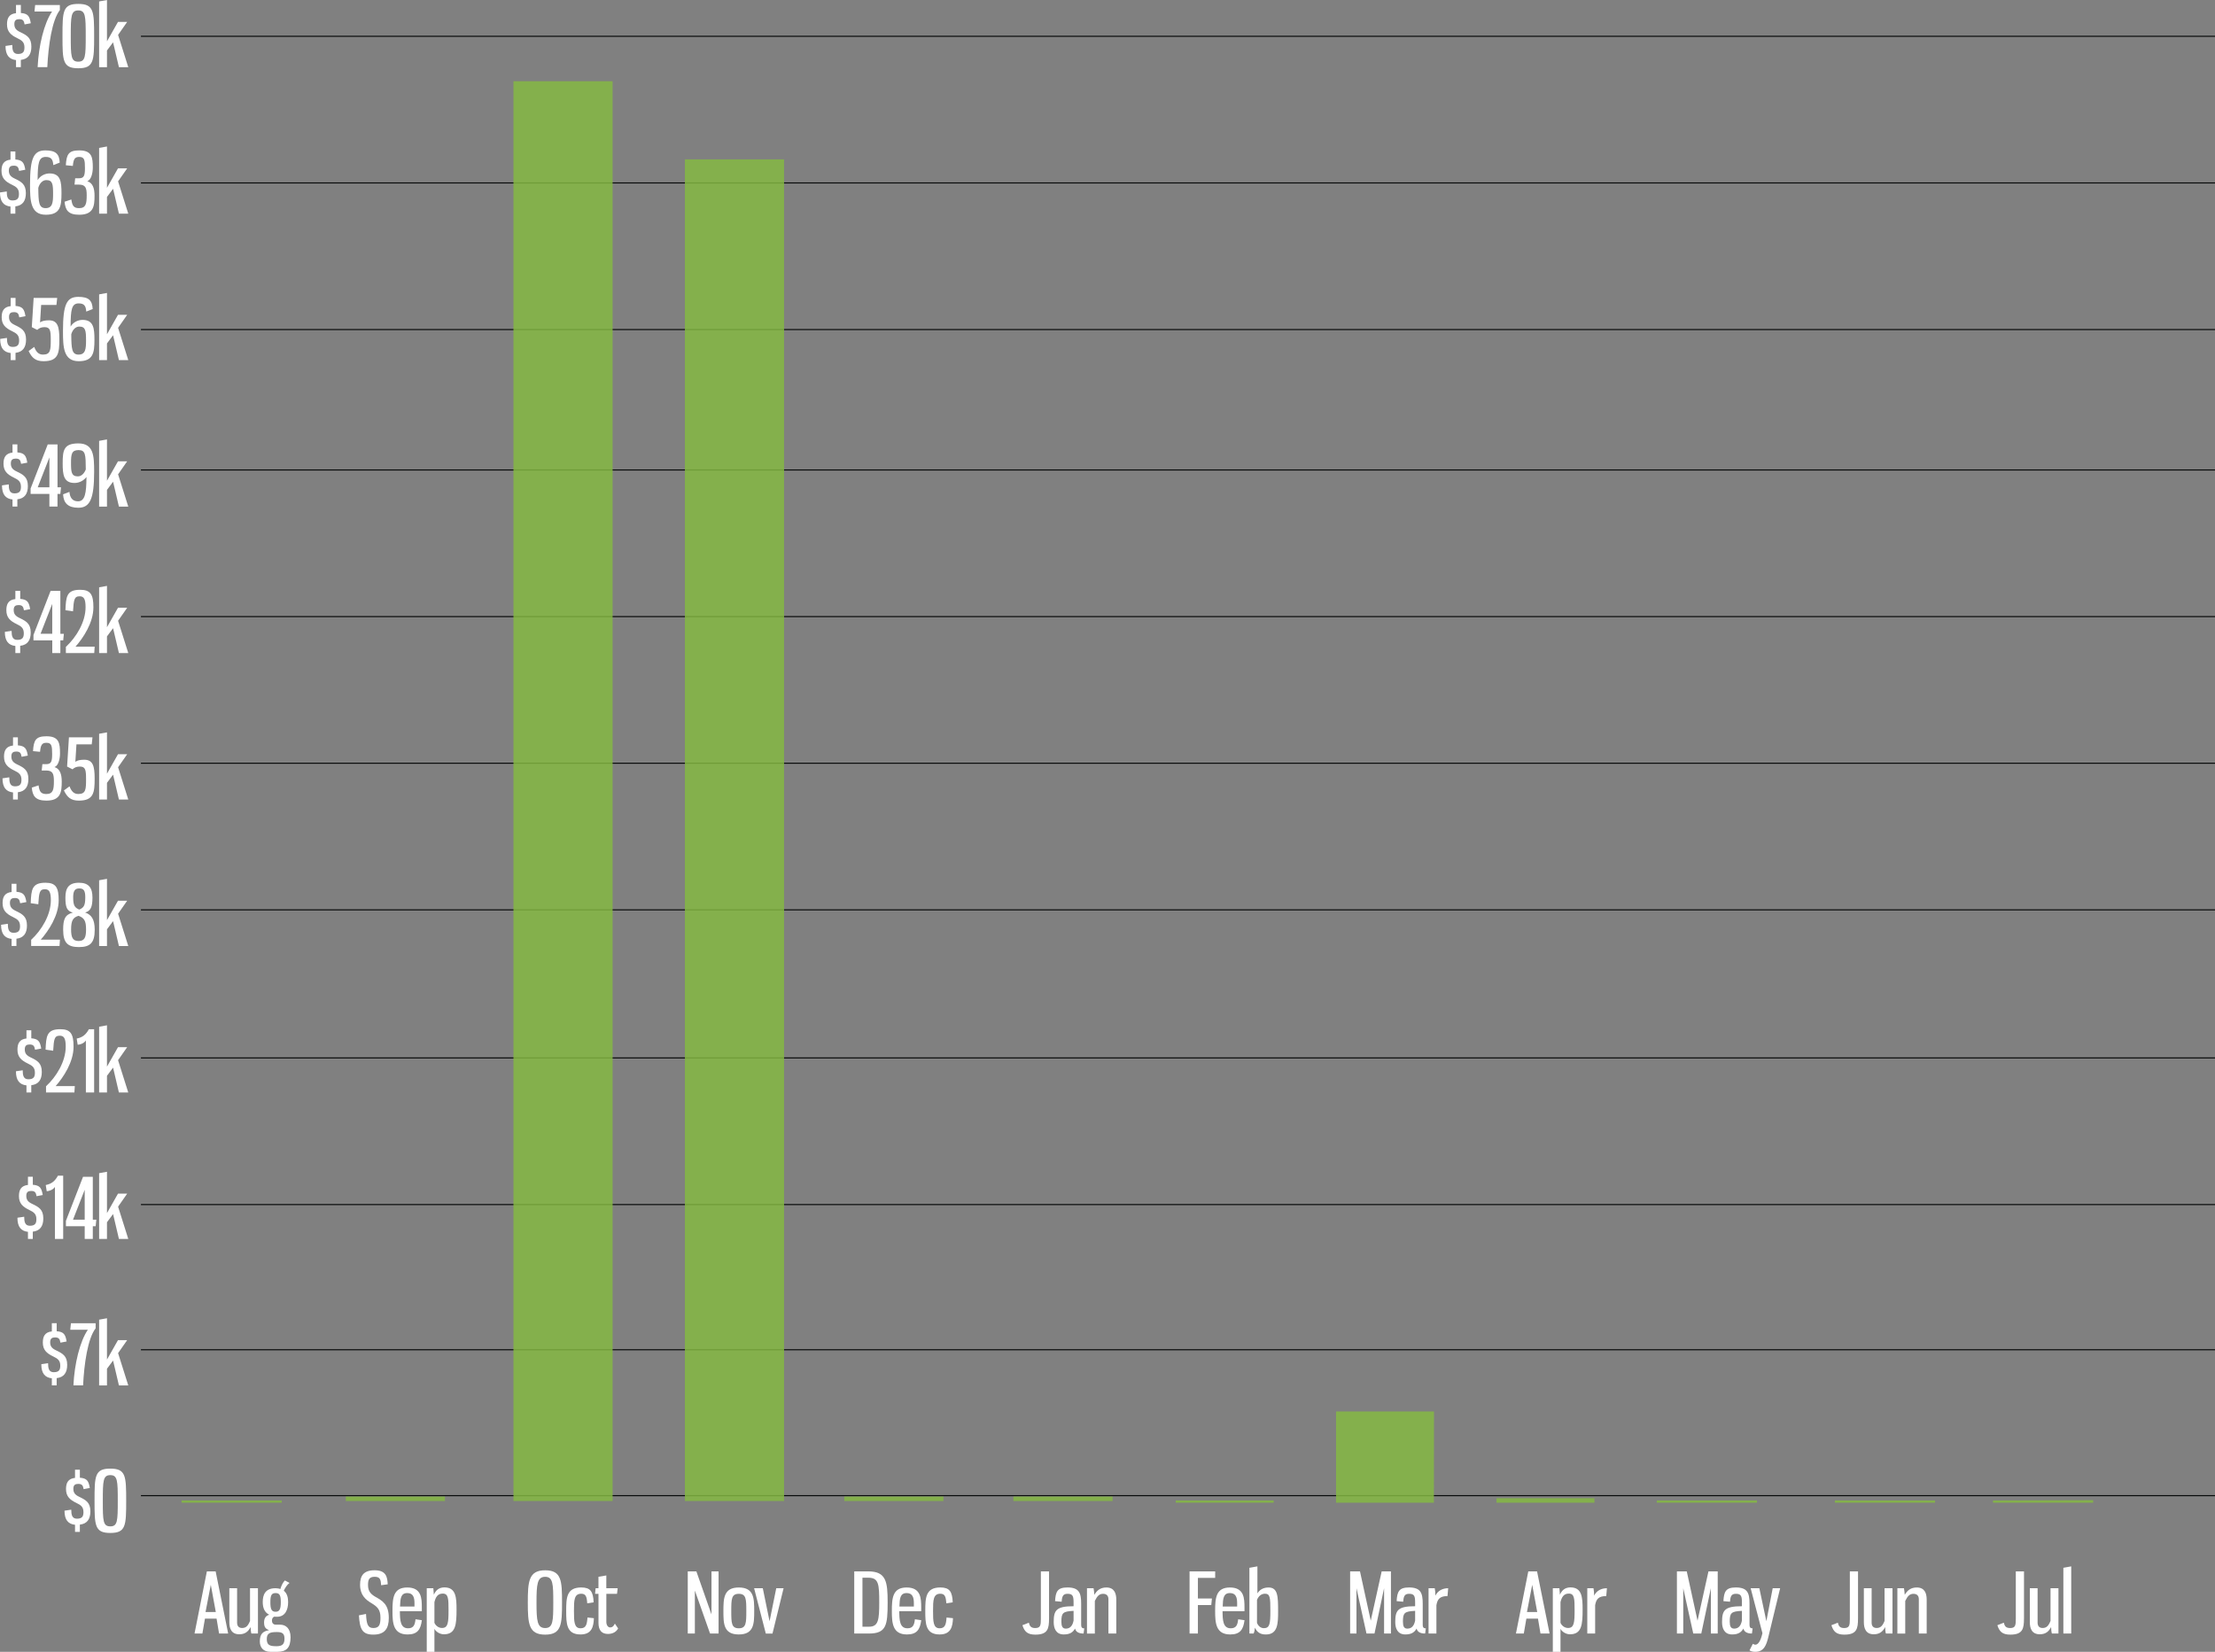 <svg xmlns="http://www.w3.org/2000/svg" xmlns:xlink="http://www.w3.org/1999/xlink" id="Layer_1" x="0px" y="0px" viewBox="0 0 995.33 742.43" style="enable-background:new 0 0 995.33 742.43;" xml:space="preserve"><rect x="0" y="0" width="995.33" height="742.43" fill="#808080" stroke="none"/><style type="text/css">	.st0{fill:#070909;}	.st1{opacity:0.831;fill:#84B941;enable-background:new    ;}	.st2{enable-background:new    ;}	.st3{fill:#FFFFFF;}</style><g id="YTD_Total_Monthly_DUI_TV_Spend_-_All_MArkets" transform="translate(-4069.488 -379.891)">	<path id="grid_copy" class="st0" d="M4132.82,1052.38v-0.48h932v0.48H4132.82z M4132.82,986.8v-0.48h932v0.48H4132.82z   M4132.82,921.54v-0.48h932v0.48H4132.82z M4132.82,855.63v-0.48h932v0.48H4132.82z M4132.82,789.08v-0.48h932v0.48H4132.82z   M4132.82,723.17v-0.48h932v0.48L4132.82,723.17z M4132.82,657.27v-0.48h932v0.48L4132.82,657.27z M4132.82,591.36v-0.48h932v0.48  H4132.82z M4132.82,528.26v-0.48h932v0.48H4132.82z M4132.82,462.35v-0.48h932v0.48H4132.82z M4132.82,396.44v-0.48h932v0.48  H4132.82z"></path>	<path class="st1" d="M4894.01,1055.3v-1h45.02v1H4894.01z M4813.98,1055.3v-1h45.02v1H4813.98z M4741.95,1055.3v-2h44.02  v2H4741.95z M4597.82,1055.3v-1h44.02v1H4597.82z M4965.05,1055.3v-1l45.03-0.13l-0.01,1.13H4965.05z M4669.85,1055.3v-41h44.02  l-0.05,41H4669.85z M4151.08,1055.3v-1h45.02v1H4151.08z M4524.87,1054.54v-1.98h44.56v1.98H4524.87z M4448.87,1054.54v-1.98h44.56  v1.98H4448.87z M4300.21,1054.54V416.39h44.56v638.16L4300.21,1054.54z M4224.87,1054.54v-1.98h44.56v1.98H4224.87z   M4377.25,1054.54V451.53h44.57v603.01L4377.25,1054.54z"></path>	<g class="st2">		<path class="st3" d="M4166.8,1107.4h-5.21l-1.16,6.71h-3.53l5.55-27.94h3.94l5.63,27.94h-4.09L4166.8,1107.4z M4161.85,1104.43   h4.61l-2.25-12.23L4161.85,1104.43z"></path>		<path class="st3" d="M4182.1,1111.18c-1.05,2.06-2.51,3.26-5.1,3.26c-3.56,0-4.46-2.63-4.46-5.44v-15.27h3.49v15.49   c0,1.5,0.75,2.4,2.25,2.4c1.73,0,2.66-0.94,3.56-3.19v-14.7h3.56v20.37h-2.96C4182.25,1113.58,4182.1,1111.9,4182.1,1111.18z"></path>		<path class="st3" d="M4193.98,1106.57c-0.45,0-0.9,0-1.31-0.04c-0.67,0.38-0.98,0.86-0.98,1.84c0,0.86,0.52,1.76,1.76,1.76h1.99   c2.4,0,4.61,1.65,4.61,5.63c0,4.73-1.84,6.56-5.93,6.56h-3.15c-3.19,0-4.73-1.99-4.73-4.65c0-3.34,1.35-4.61,4.16-5.06   c-1.5-0.6-2.25-1.31-2.25-3.49c0-1.95,0.83-3.04,2.33-3.45c-2.1-1.05-2.93-3.04-2.93-5.74c0-3.08,1.01-6.19,5.74-6.19   c0.83,0,1.58,0.15,2.18,0.34c0.49-1.61,1.2-3.04,2.03-3.83l2.1,1.12c-1.01,0.67-1.99,2.14-2.59,3.49c1.5,1.16,1.95,3.15,1.95,5.06   C4198.97,1103.46,4197.62,1106.57,4193.98,1106.57z M4193.68,1119.81c2.7,0,3.64-0.94,3.64-3.41c0-2.4-1.09-2.96-3.45-2.96   c-3.04,0-4.5,0.49-4.5,3.15S4190.64,1119.81,4193.68,1119.81z M4195.67,1100.01c0-3.08-0.52-4.09-2.36-4.09s-2.33,1.09-2.33,4.09   c0,3.04,0.49,4.31,2.33,4.31C4195.11,1104.32,4195.67,1103.12,4195.67,1100.01z"></path>		<path class="st3" d="M4243.71,1091.98l-2.96,0.41c-0.15-2.44-0.41-3.79-2.89-3.79c-2.59,0-3,1.42-3,3.71   c0,2.89,1.35,4.16,3.38,5.33c3,1.72,5.96,3.26,5.96,9.45c0,4.8-1.84,7.5-6.94,7.5c-4.95,0-6.11-2.36-6.49-8.66l3.19-0.64   c0.23,4.73,0.83,6.34,3.3,6.34c2.66,0,3.19-1.58,3.19-4.69c0-3.64-1.46-4.91-3.98-6.45c-2.66-1.58-5.18-3.64-5.18-8.29   c0-3.98,1.5-6.53,6.53-6.53C4242.84,1085.68,4243.56,1088.45,4243.71,1091.98z"></path>		<path class="st3" d="M4259.04,1102.48v1.58h-9.86c0.04,4.09,0.19,7.69,3.68,7.69c2.48,0,3.08-1.54,3.34-4.05l2.85,0.41   c-0.52,4.2-1.99,6.41-6.41,6.41c-6.45,0-6.79-5.1-6.79-10.5c0-5.85,0.34-10.61,6.64-10.61   C4258.93,1093.41,4259.04,1098.32,4259.04,1102.48z M4249.25,1101.96h6.49v-1.5c0-2.48-0.53-4.54-3.23-4.54   C4249.56,1095.92,4249.37,1098.39,4249.25,1101.96z"></path>		<path class="st3" d="M4261.25,1093.74h2.96c0.11,0.98,0.19,1.95,0.23,2.93c0.82-1.91,2.21-3.3,4.76-3.3   c5.18,0,5.44,4.54,5.44,9.94c0,6.79-0.38,11.14-5.7,11.14c-1.84,0-3.68-1.24-4.24-2.48v10.35h-3.45V1093.74z M4271.04,1103.46   c0-4.99-0.08-7.31-2.59-7.31c-2.36,0-3.23,1.69-3.75,3.83v9.3c0.45,1.09,1.69,2.33,3.41,2.33   C4270.86,1111.6,4271.04,1109.16,4271.04,1103.46z"></path>		<path class="st3" d="M4322.04,1100.16c0,9.75-0.19,14.44-7.58,14.44s-7.8-4.88-7.8-14.44c0-9.49,0.41-14.48,7.8-14.48   S4322.04,1090.48,4322.04,1100.16z M4310.57,1100.16c0,8.29,0.34,11.48,3.9,11.48c3.53,0,3.64-3.19,3.64-11.48   c0-8.25-0.11-11.55-3.64-11.55C4310.9,1088.61,4310.57,1091.94,4310.57,1100.16z"></path>		<path class="st3" d="M4336.25,1100.08l-2.89,0.45c-0.19-3.08-0.67-4.31-2.7-4.31c-3.19,0-3.26,2.93-3.26,7.73s0.08,7.8,2.96,7.8   c2.51,0,2.89-1.8,3.11-4.84l2.89,0.3c-0.15,3.64-0.83,7.31-6,7.31c-6.34,0-6.45-4.88-6.45-10.58c0-5.78,0.11-10.54,6.75-10.54   C4334.83,1093.41,4336.03,1095.21,4336.25,1100.08z"></path>		<path class="st3" d="M4341.95,1093.74h5.1l-0.3,2.51h-4.8v12.64c0,1.54,0.86,2.47,1.65,2.47c1.09,0,1.65-0.6,2.18-1.72l1.46,2.17   c-0.64,1.28-2.14,2.48-4.54,2.48c-2.7,0-4.28-1.5-4.28-4.95v-13.09h-1.54l0.26-2.51h1.27v-5.14l3.53-0.6V1093.74z"></path>		<path class="st3" d="M4378.55,1086.17h3.86l6.79,19.35v-19.35h3.19v27.94h-3.83l-6.83-19.32v19.32h-3.19V1086.17z"></path>		<path class="st3" d="M4408.4,1104.02c0,5.55-0.07,10.5-6.94,10.5s-6.9-4.95-6.9-10.5c0-5.63,0.08-10.61,6.9-10.61   C4408.36,1093.41,4408.4,1098.39,4408.4,1104.02z M4398.09,1104.02c0,5.36,0.07,7.73,3.38,7.73c3.3,0,3.38-2.36,3.38-7.73   c0-5.4-0.08-7.76-3.38-7.76C4398.16,1096.26,4398.09,1098.62,4398.09,1104.02z"></path>		<path class="st3" d="M4415.3,1108.6l3-14.85h3.3l-4.99,20.37h-3l-5.25-20.37h3.9L4415.3,1108.6z"></path>		<path class="st3" d="M4459.62,1086.17c8.1,0,8.74,4.65,8.74,13.99c0,10.2-0.56,13.95-8.48,13.95h-6.53v-27.94H4459.62z    M4457.04,1089.02v22.02h2.93c4.24,0,4.61-3.08,4.61-10.88c0-8.18-0.22-11.14-4.88-11.14H4457.04z"></path>		<path class="st3" d="M4483.44,1102.48v1.58h-9.86c0.04,4.09,0.19,7.69,3.68,7.69c2.48,0,3.08-1.54,3.34-4.05l2.85,0.41   c-0.52,4.2-1.99,6.41-6.41,6.41c-6.45,0-6.79-5.1-6.79-10.5c0-5.85,0.34-10.61,6.64-10.61   C4483.32,1093.41,4483.44,1098.32,4483.44,1102.48z M4473.65,1101.96h6.49v-1.5c0-2.48-0.53-4.54-3.23-4.54   C4473.95,1095.92,4473.76,1098.39,4473.65,1101.96z"></path>		<path class="st3" d="M4497.61,1100.08l-2.89,0.45c-0.19-3.08-0.68-4.31-2.7-4.31c-3.19,0-3.26,2.93-3.26,7.73s0.08,7.8,2.96,7.8   c2.51,0,2.89-1.8,3.11-4.84l2.89,0.3c-0.15,3.64-0.83,7.31-6,7.31c-6.34,0-6.45-4.88-6.45-10.58c0-5.78,0.11-10.54,6.75-10.54   C4496.19,1093.41,4497.39,1095.21,4497.61,1100.08z"></path>		<path class="st3" d="M4540.88,1107.36c0,4.54-0.52,7.24-6.15,7.24c-3.6,0-4.91-1.42-5.81-4.24l2.89-1.12   c0.38,1.58,1.01,2.4,2.85,2.4c2.33,0,2.55-1.2,2.55-4.05v-21.42h3.68V1107.36z"></path>		<path class="st3" d="M4555.32,1100.68v9.49c0,1.46,0.68,1.61,1.39,1.61l-0.3,2.33c-2.55,0-3.56-1.01-3.83-2.25   c-0.94,1.65-2.29,2.66-5.06,2.66c-3.56,0-4.54-2.78-4.54-5.55c0-5.33,1.12-7.13,8.93-7.13v-1.54c0-2.85-0.26-4.05-2.66-4.05   c-2.03,0-2.51,1.01-2.7,3.56l-2.96-0.26c0.26-4.24,1.01-6.15,5.59-6.15C4554.38,1093.41,4555.32,1095.84,4555.32,1100.68z    M4551.91,1103.91c-4.8,0.26-5.48,0.86-5.48,4.84c0,2.03,0.45,3.15,1.99,3.15c1.95,0,3.04-1.31,3.49-3.64V1103.91z"></path>		<path class="st3" d="M4561.24,1096.71c1.2-2.06,2.81-3.3,5.4-3.3c3.56,0,4.46,2.62,4.46,5.44v15.26h-3.53v-15.45   c0-1.5-0.83-2.4-2.36-2.4c-1.73,0-2.66,0.94-3.75,3.19v14.67h-3.53v-20.37h2.96C4561.02,1094.31,4561.21,1095.99,4561.24,1096.71z   "></path>		<path class="st3" d="M4615.54,1086.17v2.93h-7.76v9.26h6.3l-0.3,2.96h-6v12.79h-3.75v-27.94H4615.54z"></path>		<path class="st3" d="M4628.71,1102.48v1.58h-9.86c0.04,4.09,0.19,7.69,3.68,7.69c2.48,0,3.08-1.54,3.34-4.05l2.85,0.41   c-0.52,4.2-1.99,6.41-6.41,6.41c-6.45,0-6.79-5.1-6.79-10.5c0-5.85,0.34-10.61,6.64-10.61   C4628.59,1093.41,4628.71,1098.32,4628.71,1102.48z M4618.92,1101.96h6.49v-1.5c0-2.48-0.52-4.54-3.23-4.54   C4619.22,1095.92,4619.03,1098.39,4618.92,1101.96z"></path>		<path class="st3" d="M4634.52,1096.07c0.75-1.24,2.21-2.66,4.99-2.66c4.2,0,4.31,3.98,4.31,10.69c0,5.48-0.11,10.43-5.51,10.43   c-2.7,0-3.9-1.12-4.95-3.04c0,0.38-0.19,2.1-0.56,2.62h-1.88v-29.55l3.6-0.64V1096.07z M4634.33,1098.99v10.31   c0.56,1.5,1.76,2.4,3.08,2.4c2.66,0,2.93-2.03,2.93-7.73c0-5.93-0.11-7.76-2.4-7.76   C4636.17,1096.22,4634.97,1097.38,4634.33,1098.99z"></path>		<path class="st3" d="M4679.03,1093.74v20.37h-2.85v-27.94h4.43l4.84,22.17l4.91-22.17h4.16v27.94h-3.08v-20.37l-4.31,20.37h-3.6   L4679.03,1093.74z"></path>		<path class="st3" d="M4708.8,1100.68v9.49c0,1.46,0.68,1.61,1.39,1.61l-0.3,2.33c-2.55,0-3.56-1.01-3.83-2.25   c-0.94,1.65-2.29,2.66-5.06,2.66c-3.56,0-4.54-2.78-4.54-5.55c0-5.33,1.13-7.13,8.93-7.13v-1.54c0-2.85-0.26-4.05-2.66-4.05   c-2.03,0-2.51,1.01-2.7,3.56l-2.96-0.26c0.26-4.24,1.01-6.15,5.59-6.15C4707.87,1093.41,4708.8,1095.84,4708.8,1100.68z    M4705.39,1103.91c-4.8,0.26-5.48,0.86-5.48,4.84c0,2.03,0.45,3.15,1.99,3.15c1.95,0,3.04-1.31,3.49-3.64V1103.91z"></path>		<path class="st3" d="M4714.2,1093.74c0.19,1.01,0.3,2.14,0.3,3.34c0.98-2.1,3.11-3.34,5.74-3.34l-0.3,3.53   c-3.45,0-4.54,1.39-4.99,4.12v12.71h-3.53v-20.37H4714.2z"></path>		<path class="st3" d="M4760.59,1107.4h-5.21l-1.16,6.71h-3.53l5.55-27.94h3.94l5.63,27.94h-4.09L4760.59,1107.4z M4755.64,1104.43   h4.61l-2.25-12.23L4755.64,1104.43z"></path>		<path class="st3" d="M4767.26,1093.74h2.96c0.11,0.98,0.19,1.95,0.23,2.93c0.82-1.91,2.21-3.3,4.76-3.3   c5.18,0,5.44,4.54,5.44,9.94c0,6.79-0.38,11.14-5.7,11.14c-1.84,0-3.68-1.24-4.24-2.48v10.35h-3.45V1093.74z M4777.05,1103.46   c0-4.99-0.08-7.31-2.59-7.31c-2.36,0-3.23,1.69-3.75,3.83v9.3c0.45,1.09,1.69,2.33,3.41,2.33   C4776.86,1111.6,4777.05,1109.16,4777.05,1103.46z"></path>		<path class="st3" d="M4785.53,1093.74c0.19,1.01,0.3,2.14,0.3,3.34c0.98-2.1,3.11-3.34,5.74-3.34l-0.3,3.53   c-3.45,0-4.54,1.39-4.99,4.12v12.71h-3.53v-20.37H4785.53z"></path>		<path class="st3" d="M4825.87,1093.74v20.37h-2.85v-27.94h4.43l4.84,22.17l4.91-22.17h4.16v27.94h-3.08v-20.37l-4.31,20.37h-3.6   L4825.87,1093.74z"></path>		<path class="st3" d="M4855.65,1100.68v9.49c0,1.46,0.68,1.61,1.39,1.61l-0.3,2.33c-2.55,0-3.56-1.01-3.83-2.25   c-0.94,1.65-2.29,2.66-5.06,2.66c-3.56,0-4.54-2.78-4.54-5.55c0-5.33,1.12-7.13,8.93-7.13v-1.54c0-2.85-0.26-4.05-2.66-4.05   c-2.03,0-2.51,1.01-2.7,3.56l-2.96-0.26c0.26-4.24,1.01-6.15,5.59-6.15C4854.71,1093.41,4855.65,1095.84,4855.65,1100.68z    M4852.24,1103.91c-4.8,0.26-5.48,0.86-5.48,4.84c0,2.03,0.45,3.15,1.99,3.15c1.95,0,3.04-1.31,3.49-3.64V1103.91z"></path>		<path class="st3" d="M4863.22,1108.56l2.85-14.82h3.34l-5.29,21.87c-0.9,3.75-2.03,6.71-5.85,6.71c-1.05,0-1.84-0.15-2.63-0.64   l1.5-2.96c0.34,0.22,0.75,0.41,1.12,0.41c1.05,0,2.33-1.27,3.19-5.18l-5.29-20.22h3.9L4863.22,1108.56z"></path>		<path class="st3" d="M4904.4,1107.36c0,4.54-0.52,7.24-6.15,7.24c-3.6,0-4.91-1.42-5.81-4.24l2.89-1.12   c0.38,1.58,1.01,2.4,2.85,2.4c2.33,0,2.55-1.2,2.55-4.05v-21.42h3.68V1107.36z"></path>		<path class="st3" d="M4916.59,1111.18c-1.05,2.06-2.51,3.26-5.1,3.26c-3.56,0-4.46-2.63-4.46-5.44v-15.27h3.49v15.49   c0,1.5,0.75,2.4,2.25,2.4c1.73,0,2.66-0.94,3.56-3.19v-14.7h3.56v20.37h-2.96C4916.74,1113.58,4916.59,1111.9,4916.59,1111.18z"></path>		<path class="st3" d="M4925.4,1096.71c1.2-2.06,2.81-3.3,5.4-3.3c3.56,0,4.46,2.62,4.46,5.44v15.26h-3.53v-15.45   c0-1.5-0.83-2.4-2.36-2.4c-1.72,0-2.66,0.94-3.75,3.19v14.67h-3.53v-20.37h2.96C4925.17,1094.31,4925.36,1095.99,4925.4,1096.71z"></path>		<path class="st3" d="M4978.98,1107.36c0,4.54-0.53,7.24-6.15,7.24c-3.6,0-4.91-1.42-5.81-4.24l2.89-1.12   c0.38,1.58,1.01,2.4,2.85,2.4c2.33,0,2.55-1.2,2.55-4.05v-21.42h3.68V1107.36z"></path>		<path class="st3" d="M4991.17,1111.18c-1.05,2.06-2.51,3.26-5.1,3.26c-3.56,0-4.46-2.63-4.46-5.44v-15.27h3.49v15.49   c0,1.5,0.75,2.4,2.25,2.4c1.73,0,2.66-0.94,3.56-3.19v-14.7h3.56v20.37h-2.96C4991.32,1113.58,4991.17,1111.9,4991.17,1111.18z"></path>		<path class="st3" d="M4996.68,1114.11v-29.55l3.53-0.64v30.19H4996.68z"></path>	</g>	<g class="st2">		<path class="st3" d="M4076.69,410.08v-3.19c-3.08-0.34-4.73-2.21-4.73-6.34l3.04-0.45c0,2.25,0.34,4.05,2.55,4.05   c2.4,0,2.92-1.12,2.92-2.96c0-2.29-1.12-3.15-3.19-4.13c-2.96-1.42-4.65-2.96-4.65-6.26c0-2.7,0.9-4.65,4.05-4.99v-3.68h2.18v3.6   c3.15,0.26,3.94,1.39,4.46,4.61l-2.78,0.53c-0.26-1.65-0.75-2.36-2.4-2.36c-1.28,0-2.21,0.41-2.21,2.18c0,1.69,0.67,2.7,2.59,3.6   c3.04,1.46,5.06,2.55,5.06,6.56c0,3.49-1.46,5.59-4.73,5.96v3.26H4076.69z"></path>		<path class="st3" d="M4085.28,382.14h11.1v2.29c-3.56,4.58-5.18,16.05-5.63,25.65h-4.35c0.45-9.64,2.89-19.77,6.49-25.02h-7.91   L4085.28,382.14z"></path>		<path class="st3" d="M4111.79,396.13c0,11.14-0.15,14.44-7.13,14.44c-7.01,0-7.09-3.34-7.09-14.44c0-11.14,0.08-14.48,7.09-14.48   C4111.64,381.65,4111.79,384.95,4111.79,396.13z M4101.29,396.13c0,9.04,0.08,11.48,3.38,11.48c3.23,0,3.34-2.44,3.34-11.48   s-0.11-11.55-3.34-11.55C4101.4,384.58,4101.29,387.09,4101.29,396.13z"></path>		<path class="st3" d="M4120.3,398.91l-2.74,3.68v7.5h-3.53v-29.55l3.53-0.64v18.57l4.95-8.74h4.13l-4.09,5.85l4.58,14.51h-4.2   L4120.3,398.91z"></path>	</g>	<g class="st2">		<path class="st3" d="M4074.21,475.92v-3.19c-3.08-0.34-4.73-2.21-4.73-6.34l3.04-0.45c0,2.25,0.34,4.05,2.55,4.05   c2.4,0,2.93-1.12,2.93-2.96c0-2.29-1.12-3.15-3.19-4.13c-2.96-1.42-4.65-2.96-4.65-6.26c0-2.7,0.9-4.65,4.05-4.99v-3.68h2.18v3.6   c3.15,0.26,3.94,1.39,4.46,4.61l-2.78,0.53c-0.26-1.65-0.75-2.36-2.4-2.36c-1.28,0-2.21,0.41-2.21,2.18c0,1.69,0.67,2.7,2.59,3.6   c3.04,1.46,5.06,2.55,5.06,6.56c0,3.49-1.46,5.59-4.73,5.96v3.26H4074.21z"></path>		<path class="st3" d="M4086.4,460.84c1.16-1.99,3.38-3,5.36-3c4.99,0,5.36,3.79,5.36,8.93c0,5.81-0.53,9.64-7.05,9.64   c-6.9,0-7.09-6.38-7.09-13.54c0-12.08,1.69-15.38,6.9-15.38c4.65,0,6.26,1.58,6.45,5.48l-2.89,1.13   c-0.19-2.36-0.75-3.68-3.38-3.68C4086.85,450.41,4086.44,453.22,4086.4,460.84z M4086.7,464.33c0.07,6.56,0.23,9.11,3.3,9.11   c3.11,0,3.34-2.62,3.34-6.34c0-4.39-0.19-6.26-3.04-6.26C4088.73,460.84,4087.3,462.15,4086.7,464.33z"></path>		<path class="st3" d="M4111.19,455.18c0,2.66-0.79,5.59-2.48,6.15c2.51,0.79,3.26,3.3,3.26,6.53c0,4.65-0.41,8.55-6.9,8.55   c-5.03,0-6.23-2.21-6.56-5.85l3.04-1.01c0.38,2.55,0.9,3.9,3.45,3.9c3.08,0,3.45-1.95,3.45-5.85c0-3.3-0.56-4.73-3.49-4.73h-1.99   l0.3-2.85h1.69c2.21,0,2.7-1.05,2.7-4.5c0-3.64-0.19-5.1-2.55-5.1c-2.06,0-2.59,1.01-2.89,4.05l-3.15-0.3   c0.3-4.99,1.28-6.68,6.04-6.68C4110.78,447.49,4111.19,450.6,4111.19,455.18z"></path>		<path class="st3" d="M4120.3,464.74l-2.74,3.68v7.5h-3.53v-29.55l3.53-0.64v18.57l4.95-8.74h4.13l-4.09,5.85l4.58,14.51h-4.2   L4120.3,464.74z"></path>	</g>	<g class="st2">		<path class="st3" d="M4074.29,541.75v-3.19c-3.08-0.34-4.73-2.21-4.73-6.34l3.04-0.45c0,2.25,0.34,4.05,2.55,4.05   c2.4,0,2.93-1.12,2.93-2.96c0-2.29-1.12-3.15-3.19-4.13c-2.96-1.42-4.65-2.96-4.65-6.26c0-2.7,0.9-4.65,4.05-4.99v-3.68h2.18v3.6   c3.15,0.26,3.94,1.39,4.46,4.61l-2.78,0.53c-0.26-1.65-0.75-2.36-2.4-2.36c-1.28,0-2.21,0.41-2.21,2.18c0,1.69,0.67,2.7,2.59,3.6   c3.04,1.46,5.06,2.55,5.06,6.56c0,3.49-1.46,5.59-4.73,5.96v3.26H4074.29z"></path>		<path class="st3" d="M4087.98,516.96l-0.49,7.84c0.86-0.64,2.18-0.94,3.98-0.94c3.9,0,4.69,2.81,4.69,8.48   c0,6.26-0.41,9.9-7.09,9.9c-3.6,0-5.25-1.5-6.71-4.58l2.51-1.84c0.83,2.17,1.91,3.45,3.94,3.45c3.41,0,3.49-2.14,3.49-6.68   c0-4.05-0.23-5.66-2.78-5.66c-1.39,0-2.4,0.38-3.3,1.24l-2.44-1.24l0.83-13.13h10.58l-0.34,3.15H4087.98z"></path>		<path class="st3" d="M4101.21,526.67c1.16-1.99,3.38-3,5.36-3c4.99,0,5.36,3.79,5.36,8.93c0,5.81-0.53,9.64-7.05,9.64   c-6.9,0-7.09-6.38-7.09-13.54c0-12.08,1.69-15.38,6.9-15.38c4.65,0,6.26,1.58,6.45,5.48l-2.89,1.13   c-0.19-2.36-0.75-3.68-3.38-3.68C4101.66,516.25,4101.25,519.06,4101.21,526.67z M4101.51,530.16c0.07,6.56,0.23,9.11,3.3,9.11   c3.11,0,3.34-2.62,3.34-6.34c0-4.39-0.19-6.26-3.04-6.26C4103.54,526.67,4102.11,527.99,4101.51,530.16z"></path>		<path class="st3" d="M4120.3,530.57l-2.74,3.68v7.5h-3.53V512.2l3.53-0.64v18.57l4.95-8.74h4.13l-4.09,5.85l4.58,14.51h-4.2   L4120.3,530.57z"></path>	</g>	<g class="st2">		<path class="st3" d="M4075.11,607.58v-3.19c-3.08-0.34-4.73-2.21-4.73-6.34l3.04-0.45c0,2.25,0.34,4.05,2.55,4.05   c2.4,0,2.93-1.12,2.93-2.96c0-2.29-1.12-3.15-3.19-4.13c-2.96-1.42-4.65-2.96-4.65-6.26c0-2.7,0.9-4.65,4.05-4.99v-3.68h2.18v3.6   c3.15,0.26,3.94,1.39,4.46,4.61l-2.78,0.53c-0.26-1.65-0.75-2.36-2.4-2.36c-1.28,0-2.21,0.41-2.21,2.18c0,1.69,0.67,2.7,2.59,3.6   c3.04,1.46,5.06,2.55,5.06,6.56c0,3.49-1.46,5.59-4.73,5.96v3.26H4075.11z"></path>		<path class="st3" d="M4083.25,599.44l7.69-19.8h4.39v19.28h1.57l-0.3,2.96h-1.28v5.7h-3.64v-5.7h-8.44V599.44z M4091.69,598.92   v-13.43l-5.25,13.43H4091.69z"></path>		<path class="st3" d="M4108.34,594.27c-1.09,1.5-3.11,2.7-5.36,2.7c-4.95,0-5.33-3.79-5.33-8.85c0-5.89,0.52-8.93,7.05-8.93   c6.9,0,7.09,5.59,7.09,12.75c0,12.08-1.84,16.17-7.09,16.17c-4.61,0-6.68-2.1-6.86-6.04l2.85-1.09c0.19,2.36,1.2,4.24,3.83,4.24   C4107.7,605.22,4108.3,601.58,4108.34,594.27z M4108.04,590.89c-0.04-6.68-0.11-8.7-3.26-8.7c-3.11,0-3.38,1.84-3.38,5.81   c0,4.13,0.19,6,3.11,6C4106.05,594.01,4107.36,592.66,4108.04,590.89z"></path>		<path class="st3" d="M4120.3,596.41l-2.74,3.68v7.5h-3.53v-29.55l3.53-0.64v18.57l4.95-8.74h4.13l-4.09,5.85l4.58,14.51h-4.2   L4120.3,596.41z"></path>	</g>	<g class="st2">		<path class="st3" d="M4076.39,673.42v-3.19c-3.08-0.34-4.73-2.21-4.73-6.34l3.04-0.45c0,2.25,0.34,4.05,2.55,4.05   c2.4,0,2.93-1.12,2.93-2.96c0-2.29-1.12-3.15-3.19-4.13c-2.96-1.42-4.65-2.96-4.65-6.26c0-2.7,0.9-4.65,4.05-4.99v-3.68h2.18v3.6   c3.15,0.26,3.94,1.39,4.46,4.61l-2.78,0.53c-0.26-1.65-0.75-2.36-2.4-2.36c-1.28,0-2.21,0.41-2.21,2.18c0,1.69,0.67,2.7,2.59,3.6   c3.04,1.46,5.06,2.55,5.06,6.56c0,3.49-1.46,5.59-4.73,5.96v3.26H4076.39z"></path>		<path class="st3" d="M4084.53,665.28l7.69-19.8h4.39v19.28h1.58l-0.3,2.96h-1.28v5.7h-3.64v-5.7h-8.44V665.28z M4092.96,664.75   v-13.43l-5.25,13.43H4092.96z"></path>		<path class="st3" d="M4102.3,654.66l-3.41-0.49c0.26-6.11,0.49-9.19,6.64-9.19c4.69,0,5.93,2.21,5.93,7.88   c0,6.86-4.5,13.69-8.06,17.7h8.63l-0.19,2.85h-12.75v-2.78c4.65-4.28,8.85-11.14,8.85-17.78c0-3.71-0.75-4.95-2.7-4.95   C4102.79,647.91,4102.64,649.56,4102.3,654.66z"></path>		<path class="st3" d="M4120.3,662.24l-2.74,3.68v7.5h-3.53v-29.55l3.53-0.64v18.57l4.95-8.74h4.13l-4.09,5.85l4.58,14.51h-4.2   L4120.3,662.24z"></path>	</g>	<g class="st2">		<path class="st3" d="M4075.34,739.25v-3.19c-3.08-0.34-4.73-2.21-4.73-6.34l3.04-0.45c0,2.25,0.34,4.05,2.55,4.05   c2.4,0,2.93-1.12,2.93-2.96c0-2.29-1.12-3.15-3.19-4.13c-2.96-1.42-4.65-2.96-4.65-6.26c0-2.7,0.9-4.65,4.05-4.99v-3.68h2.18v3.6   c3.15,0.26,3.94,1.39,4.46,4.61l-2.78,0.53c-0.26-1.65-0.75-2.36-2.4-2.36c-1.28,0-2.21,0.41-2.21,2.18c0,1.69,0.67,2.7,2.59,3.6   c3.04,1.46,5.06,2.55,5.06,6.56c0,3.49-1.46,5.59-4.73,5.96v3.26H4075.34z"></path>		<path class="st3" d="M4096.45,718.51c0,2.66-0.79,5.59-2.48,6.15c2.51,0.79,3.26,3.3,3.26,6.53c0,4.65-0.41,8.55-6.9,8.55   c-5.03,0-6.23-2.21-6.56-5.85l3.04-1.01c0.38,2.55,0.9,3.9,3.45,3.9c3.08,0,3.45-1.95,3.45-5.85c0-3.3-0.56-4.73-3.49-4.73h-1.99   l0.3-2.85h1.69c2.21,0,2.7-1.05,2.7-4.5c0-3.64-0.19-5.1-2.55-5.1c-2.06,0-2.59,1.01-2.89,4.05l-3.15-0.3   c0.3-4.99,1.28-6.68,6.04-6.68C4096.04,710.82,4096.45,713.93,4096.45,718.51z"></path>		<path class="st3" d="M4103.84,714.46l-0.49,7.84c0.86-0.64,2.18-0.94,3.98-0.94c3.9,0,4.69,2.81,4.69,8.48   c0,6.26-0.41,9.9-7.09,9.9c-3.6,0-5.25-1.5-6.71-4.58l2.51-1.84c0.83,2.17,1.91,3.45,3.94,3.45c3.41,0,3.49-2.14,3.49-6.68   c0-4.05-0.23-5.66-2.78-5.66c-1.39,0-2.4,0.38-3.3,1.24l-2.44-1.24l0.83-13.13h10.58l-0.34,3.15H4103.84z"></path>		<path class="st3" d="M4120.3,728.07l-2.74,3.68v7.5h-3.53V709.7l3.53-0.64v18.57l4.95-8.74h4.13l-4.09,5.85l4.58,14.51h-4.2   L4120.3,728.07z"></path>	</g>	<g class="st2">		<path class="st3" d="M4074.7,805.08v-3.19c-3.08-0.34-4.73-2.21-4.73-6.34l3.04-0.45c0,2.25,0.34,4.05,2.55,4.05   c2.4,0,2.93-1.12,2.93-2.96c0-2.29-1.12-3.15-3.19-4.13c-2.96-1.42-4.65-2.96-4.65-6.26c0-2.7,0.9-4.65,4.05-4.99v-3.68h2.18v3.6   c3.15,0.26,3.94,1.39,4.46,4.61l-2.78,0.53c-0.26-1.65-0.75-2.36-2.4-2.36c-1.28,0-2.21,0.41-2.21,2.18c0,1.69,0.67,2.7,2.59,3.6   c3.04,1.46,5.06,2.55,5.06,6.56c0,3.49-1.46,5.59-4.73,5.96v3.26H4074.7z"></path>		<path class="st3" d="M4086.7,786.33l-3.41-0.49c0.26-6.11,0.49-9.19,6.64-9.19c4.69,0,5.93,2.21,5.93,7.88   c0,6.86-4.5,13.69-8.06,17.7h8.63l-0.19,2.85h-12.75v-2.78c4.65-4.28,8.85-11.14,8.85-17.78c0-3.71-0.75-4.95-2.7-4.95   C4087.19,779.58,4087.04,781.23,4086.7,786.33z"></path>		<path class="st3" d="M4112.05,797.77c0,5.93-2.06,7.8-7.09,7.8s-7.09-1.88-7.09-7.8c0-4.69,0.83-6.79,4.35-7.69   c-2.7-0.75-3.34-2.4-3.34-6.79c0-4.2,1.46-6.64,6.08-6.64c4.46,0,6.08,2.33,6.08,6.64c0,4.39-0.86,6.04-3.3,6.75   C4110.55,790.98,4112.05,793.08,4112.05,797.77z M4101.44,797.66c0,3.56,0.71,5.18,3.38,5.18c2.66,0,3.34-1.65,3.34-5.18   c0-3.94-0.83-5.18-3.38-6.15C4102.3,792.26,4101.44,793.64,4101.44,797.66z M4107.81,783.18c0-2.93-0.71-3.98-2.66-3.98   s-2.78,1.05-2.78,3.98c0,3.86,0.75,4.65,2.74,5.55C4107.03,787.83,4107.81,787.12,4107.81,783.18z"></path>		<path class="st3" d="M4120.3,793.91l-2.74,3.68v7.5h-3.53v-29.55l3.53-0.64v18.57l4.95-8.74h4.13l-4.09,5.85l4.58,14.51h-4.2   L4120.3,793.91z"></path>	</g>	<g class="st2">		<path class="st3" d="M4081.38,870.92v-3.19c-3.08-0.34-4.73-2.21-4.73-6.34l3.04-0.45c0,2.25,0.34,4.05,2.55,4.05   c2.4,0,2.93-1.12,2.93-2.96c0-2.29-1.12-3.15-3.19-4.13c-2.96-1.42-4.65-2.96-4.65-6.26c0-2.7,0.9-4.65,4.05-4.99v-3.68h2.17v3.6   c3.15,0.26,3.94,1.39,4.46,4.61l-2.78,0.53c-0.26-1.65-0.75-2.36-2.4-2.36c-1.28,0-2.21,0.41-2.21,2.18c0,1.69,0.67,2.7,2.59,3.6   c3.04,1.46,5.06,2.55,5.06,6.56c0,3.49-1.46,5.59-4.73,5.96v3.26H4081.38z"></path>		<path class="st3" d="M4093.38,852.16l-3.41-0.49c0.26-6.11,0.49-9.19,6.64-9.19c4.69,0,5.93,2.21,5.93,7.88   c0,6.86-4.5,13.69-8.06,17.7h8.63l-0.19,2.85h-12.75v-2.78c4.65-4.28,8.85-11.14,8.85-17.78c0-3.71-0.75-4.95-2.7-4.95   C4093.86,845.41,4093.71,847.06,4093.38,852.16z"></path>		<path class="st3" d="M4103.95,846.69c2.74-0.53,4.2-1.88,5.48-4.2h2.36v28.43h-3.71v-23.4c-0.49,0.86-1.84,1.8-3.68,1.95   L4103.95,846.69z"></path>		<path class="st3" d="M4120.3,859.74l-2.74,3.68v7.5h-3.53v-29.55l3.53-0.64v18.57l4.95-8.74h4.12l-4.09,5.85l4.58,14.51h-4.2   L4120.3,859.74z"></path>	</g>	<g class="st2">		<path class="st3" d="M4082.05,936.75v-3.19c-3.08-0.34-4.73-2.21-4.73-6.34l3.04-0.45c0,2.25,0.34,4.05,2.55,4.05   c2.4,0,2.93-1.12,2.93-2.96c0-2.29-1.12-3.15-3.19-4.13c-2.96-1.42-4.65-2.96-4.65-6.26c0-2.7,0.9-4.65,4.05-4.99v-3.68h2.18v3.6   c3.15,0.26,3.94,1.39,4.46,4.61l-2.78,0.53c-0.26-1.65-0.75-2.36-2.4-2.36c-1.28,0-2.21,0.41-2.21,2.18c0,1.69,0.67,2.7,2.59,3.6   c3.04,1.46,5.06,2.55,5.06,6.56c0,3.49-1.46,5.59-4.73,5.96v3.26H4082.05z"></path>		<path class="st3" d="M4090.04,912.52c2.74-0.53,4.2-1.88,5.48-4.2h2.36v28.43h-3.71v-23.4c-0.49,0.86-1.84,1.8-3.68,1.95   L4090.04,912.52z"></path>		<path class="st3" d="M4099.11,928.61l7.69-19.8h4.39v19.28h1.58l-0.3,2.96h-1.28v5.7h-3.64v-5.7h-8.44V928.61z M4107.55,928.09   v-13.43l-5.25,13.43H4107.55z"></path>		<path class="st3" d="M4120.3,925.57l-2.74,3.68v7.5h-3.53V907.2l3.53-0.64v18.57l4.95-8.74h4.13l-4.09,5.85l4.58,14.51h-4.2   L4120.3,925.57z"></path>	</g>	<g class="st2">		<path class="st3" d="M4092.78,1002.58v-3.19c-3.08-0.34-4.73-2.21-4.73-6.34l3.04-0.45c0,2.25,0.34,4.05,2.55,4.05   c2.4,0,2.93-1.12,2.93-2.96c0-2.29-1.12-3.15-3.19-4.13c-2.96-1.42-4.65-2.96-4.65-6.26c0-2.7,0.9-4.65,4.05-4.99v-3.68h2.18v3.6   c3.15,0.26,3.94,1.39,4.46,4.61l-2.78,0.53c-0.26-1.65-0.75-2.36-2.4-2.36c-1.28,0-2.21,0.41-2.21,2.18c0,1.69,0.67,2.7,2.59,3.6   c3.04,1.46,5.06,2.55,5.06,6.56c0,3.49-1.46,5.59-4.73,5.96v3.26H4092.78z"></path>		<path class="st3" d="M4101.36,974.64h11.1v2.29c-3.56,4.58-5.18,16.05-5.63,25.65h-4.35c0.45-9.64,2.89-19.77,6.49-25.02h-7.91   L4101.36,974.64z"></path>		<path class="st3" d="M4120.3,991.41l-2.74,3.68v7.5h-3.53v-29.55l3.53-0.64v18.57l4.95-8.74h4.13l-4.09,5.85l4.58,14.51h-4.2   L4120.3,991.41z"></path>	</g>	<g class="st2">		<path class="st3" d="M4103.2,1068.42v-3.19c-3.08-0.34-4.73-2.21-4.73-6.34l3.04-0.45c0,2.25,0.34,4.05,2.55,4.05   c2.4,0,2.93-1.12,2.93-2.96c0-2.29-1.12-3.15-3.19-4.13c-2.96-1.42-4.65-2.96-4.65-6.26c0-2.7,0.9-4.65,4.05-4.99v-3.68h2.18v3.6   c3.15,0.26,3.94,1.39,4.46,4.61l-2.78,0.53c-0.26-1.65-0.75-2.36-2.4-2.36c-1.28,0-2.21,0.41-2.21,2.18c0,1.69,0.67,2.7,2.59,3.6   c3.04,1.46,5.06,2.55,5.06,6.56c0,3.49-1.46,5.59-4.73,5.96v3.26H4103.2z"></path>		<path class="st3" d="M4126.19,1054.46c0,11.14-0.15,14.44-7.13,14.44c-7.01,0-7.09-3.34-7.09-14.44c0-11.14,0.08-14.48,7.09-14.48   C4126.04,1039.99,4126.19,1043.29,4126.19,1054.46z M4115.69,1054.46c0,9.04,0.07,11.48,3.38,11.48c3.23,0,3.34-2.44,3.34-11.48   s-0.11-11.55-3.34-11.55C4115.8,1042.91,4115.69,1045.42,4115.69,1054.46z"></path>	</g></g></svg>
